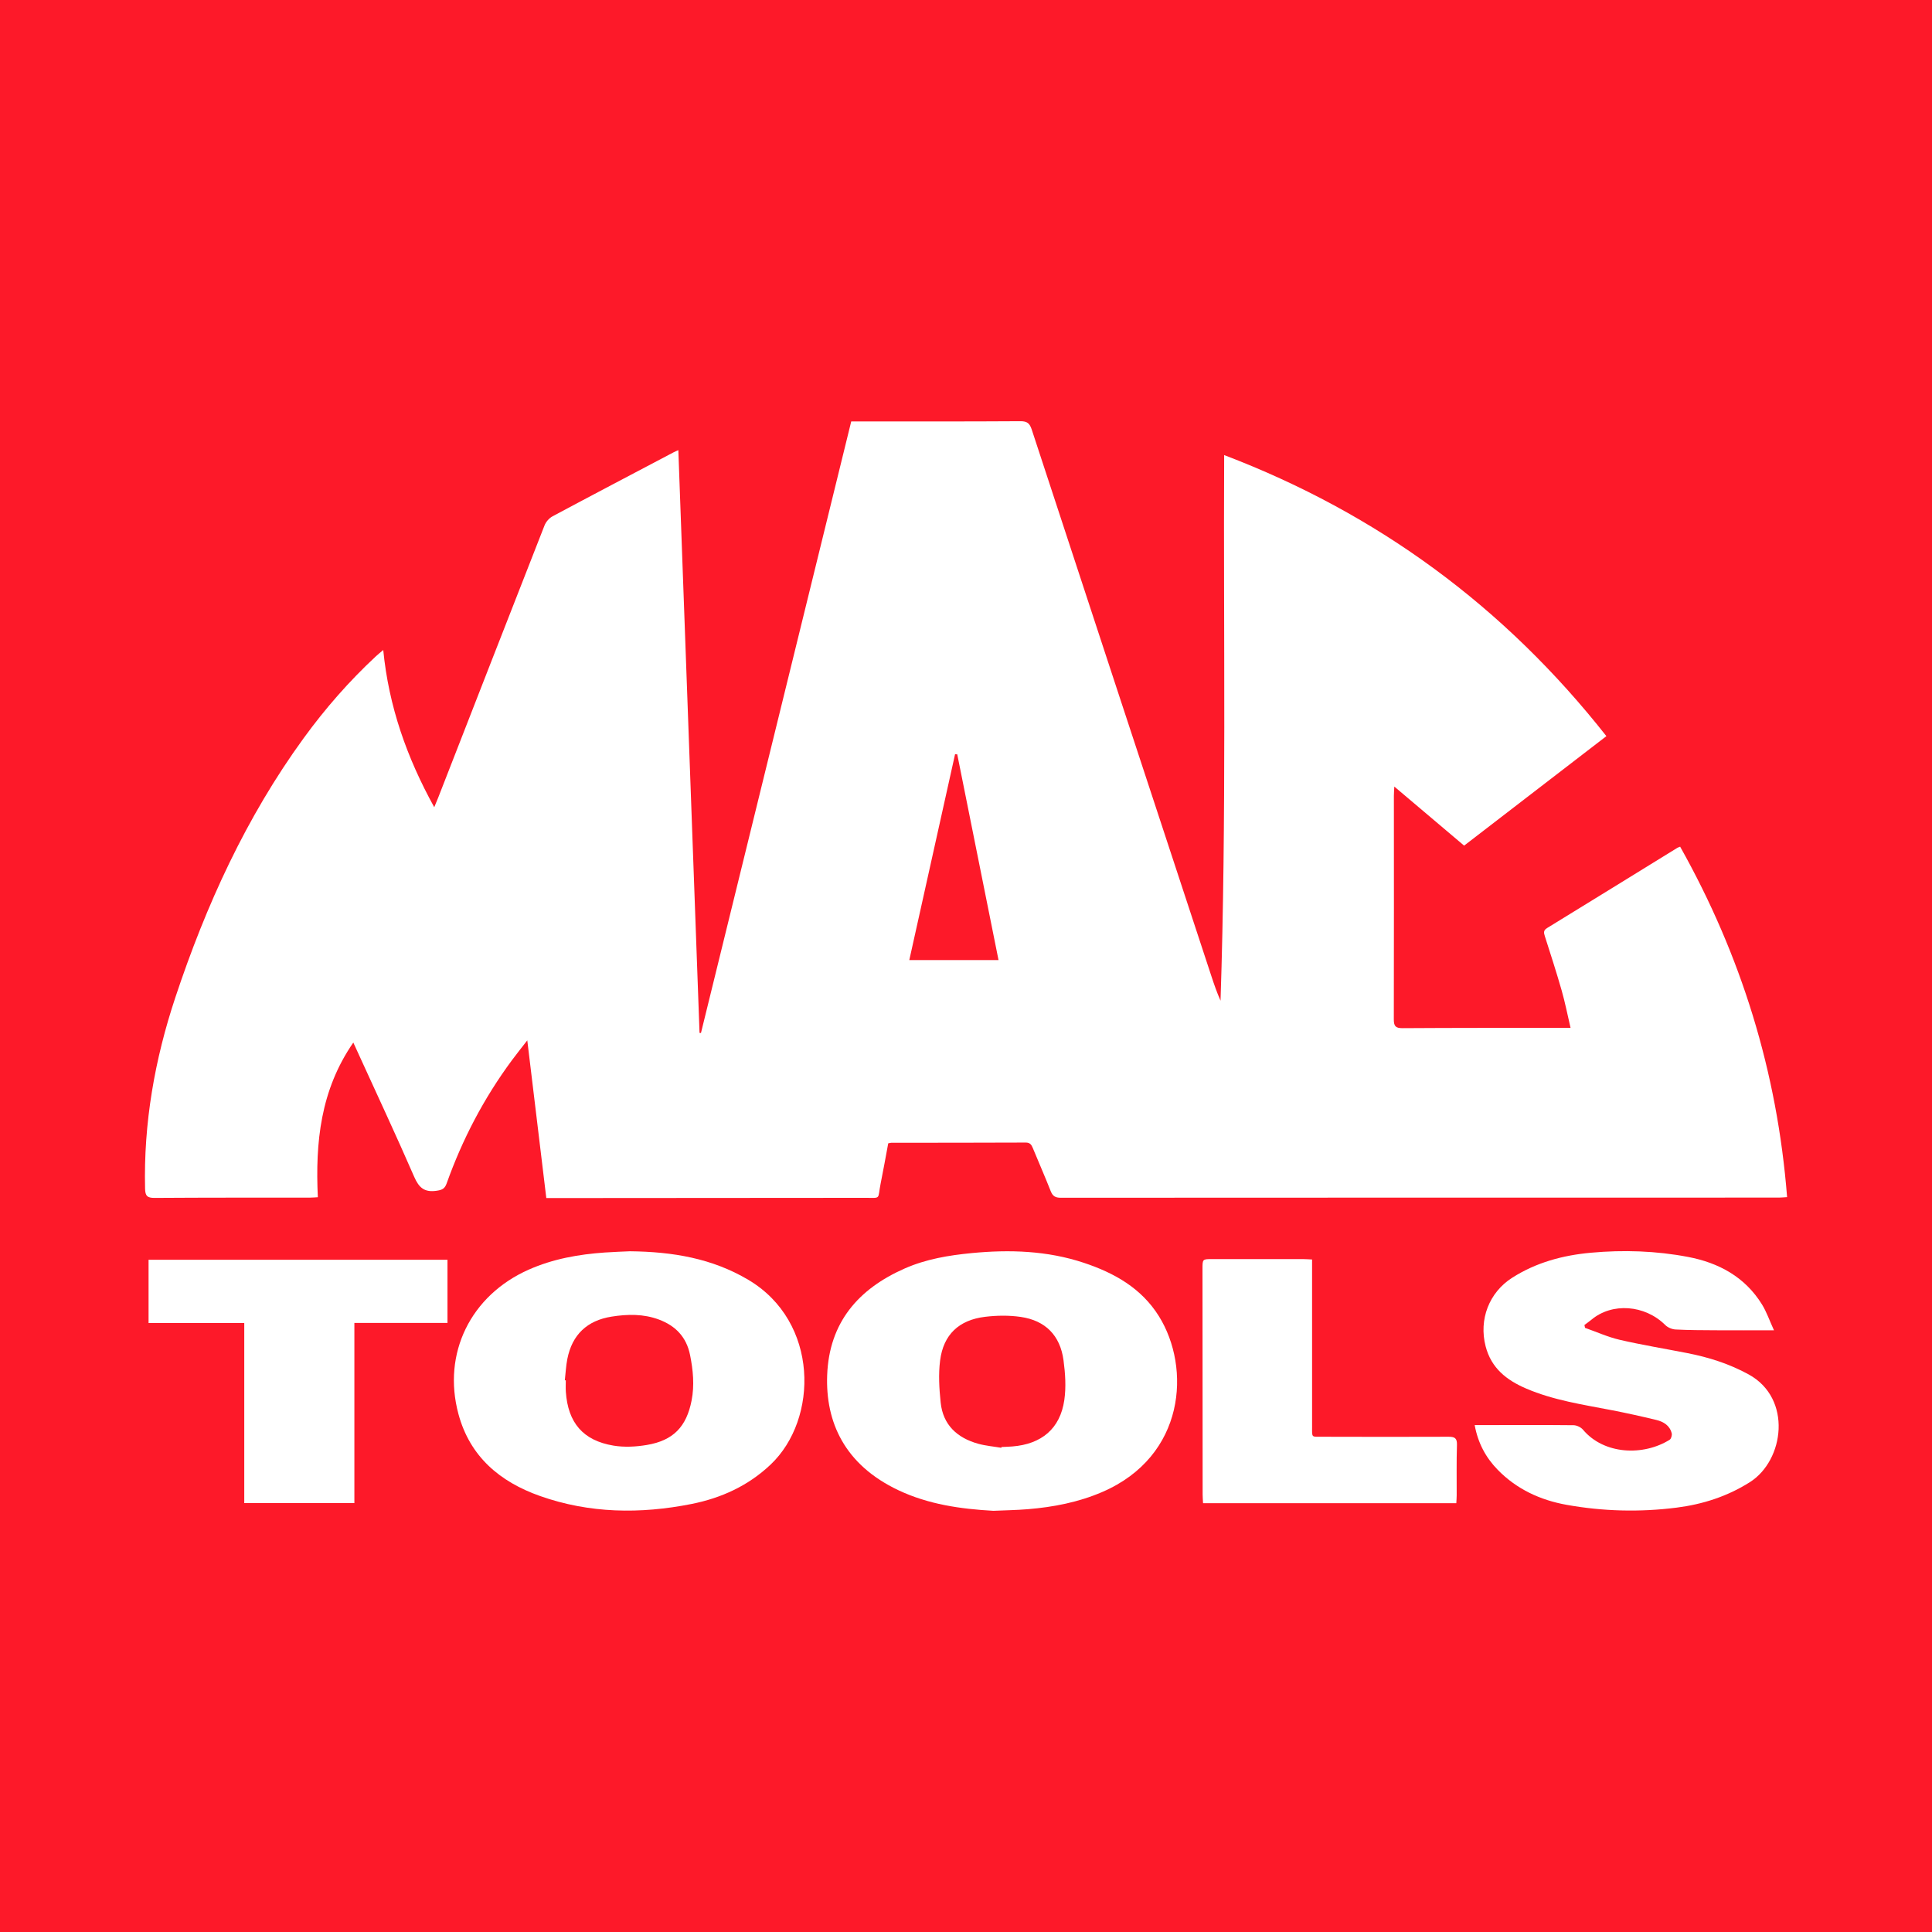 <?xml version="1.0" encoding="utf-8"?>
<!-- Generator: Adobe Illustrator 17.0.0, SVG Export Plug-In . SVG Version: 6.00 Build 0)  -->
<!DOCTYPE svg PUBLIC "-//W3C//DTD SVG 1.1//EN" "http://www.w3.org/Graphics/SVG/1.1/DTD/svg11.dtd">
<svg version="1.1" id="Layer_1" xmlns="http://www.w3.org/2000/svg" xmlns:xlink="http://www.w3.org/1999/xlink" x="0px" y="0px"
	 width="200px" height="200px" viewBox="0 0 200 200" enable-background="new 0 0 200 200" xml:space="preserve">
<rect fill="#FD1929" width="200" height="200"/>
<g>
	<path fill="#FFFFFF" d="M126.724,47.108c15.877,6.043,29.034,15.719,39.569,29.097c-4.854,3.735-9.791,7.534-14.728,11.334
		c-2.42-2.048-4.758-4.026-7.226-6.114c-0.021,0.432-0.045,0.69-0.045,0.949c0.001,7.714,0.014,15.427-0.007,23.141
		c-0.002,0.704,0.176,0.925,0.902,0.92c5.332-0.035,10.665-0.027,15.998-0.032c0.414,0,0.829,0,1.396,0
		c-0.324-1.382-0.568-2.64-0.919-3.866c-0.537-1.879-1.139-3.739-1.735-5.6c-0.118-0.367-0.178-0.619,0.226-0.867
		c4.5-2.758,8.99-5.533,13.483-8.302c0.061-0.038,0.134-0.057,0.29-0.121c6.323,11.26,10.05,23.297,11.072,36.279
		c-0.339,0.02-0.6,0.049-0.86,0.049c-24.778,0.002-49.556,0-74.334,0.015c-0.559,0-0.834-0.169-1.038-0.687
		c-0.589-1.497-1.238-2.971-1.851-4.459c-0.142-0.343-0.287-0.569-0.736-0.567c-4.638,0.021-9.276,0.017-13.914,0.022
		c-0.072,0-0.144,0.026-0.318,0.059c-0.257,1.368-0.503,2.773-0.787,4.17c-0.343,1.687,0.12,1.469-1.694,1.471
		c-10.392,0.013-20.784,0.016-31.176,0.022c-0.564,0-1.127,0-1.738,0c-0.652-5.403-1.296-10.746-1.969-16.324
		c-0.628,0.811-1.121,1.422-1.587,2.053c-2.895,3.912-5.129,8.178-6.761,12.757c-0.203,0.57-0.492,0.681-1.055,0.762
		c-1.24,0.178-1.811-0.311-2.302-1.441c-1.876-4.314-3.873-8.575-5.825-12.856c-0.132-0.29-0.266-0.58-0.48-1.048
		c-3.404,4.927-3.941,10.348-3.672,16.012c-0.275,0.015-0.515,0.04-0.756,0.04c-5.382,0.006-10.764-0.006-16.146,0.031
		c-0.752,0.005-0.965-0.208-0.983-0.949c-0.162-6.79,0.998-13.377,3.13-19.791c3.179-9.567,7.33-18.669,13.294-26.863
		c2.224-3.056,4.701-5.891,7.472-8.465c0.212-0.197,0.439-0.378,0.759-0.652c0.571,5.839,2.44,11.13,5.28,16.277
		c0.181-0.44,0.304-0.726,0.417-1.015c3.661-9.387,7.317-18.775,10.998-28.154c0.145-0.37,0.478-0.756,0.826-0.942
		c4.17-2.233,8.36-4.43,12.546-6.635c0.148-0.078,0.306-0.139,0.482-0.218c0.732,20.139,1.463,40.233,2.194,60.326
		c0.049,0.003,0.098,0.006,0.148,0.008c5.179-21.079,10.359-42.158,15.555-63.307c0.311,0,0.578,0,0.845,0
		c5.556-0.002,11.112,0.012,16.667-0.024c0.706-0.005,0.964,0.226,1.176,0.871c6.183,18.858,12.388,37.709,18.591,56.561
		c0.283,0.859,0.577,1.714,0.952,2.557C126.969,84.739,126.64,65.894,126.724,47.108z M103.367,99.384
		c-1.431-7.132-2.852-14.214-4.273-21.296c-0.076-0.003-0.151-0.006-0.227-0.009c-1.574,7.079-3.147,14.158-4.736,21.305
		C97.231,99.384,100.239,99.384,103.367,99.384z"/>
	<path fill="#FFFFFF" d="M65.208,129.531c4.455,0.047,8.518,0.741,12.249,2.95c7.34,4.346,7.287,14.417,2.319,19.128
		c-2.314,2.194-5.106,3.47-8.201,4.084c-5.292,1.05-10.554,0.982-15.68-0.83c-4.136-1.463-7.246-4.063-8.438-8.485
		c-1.689-6.27,1.263-12.287,7.29-14.952c2.502-1.107,5.146-1.577,7.852-1.767C63.538,129.593,64.48,129.566,65.208,129.531z
		 M58.471,142.886c0.034,0.002,0.068,0.004,0.101,0.006c0,0.396-0.023,0.793,0.004,1.187c0.219,3.202,1.778,5.046,4.931,5.571
		c1.121,0.187,2.33,0.122,3.458-0.068c2.73-0.461,4.098-1.879,4.629-4.603c0.307-1.577,0.156-3.145-0.16-4.713
		c-0.374-1.856-1.497-3.02-3.216-3.663c-1.599-0.598-3.246-0.569-4.905-0.306c-2.529,0.4-4.084,1.863-4.583,4.384
		C58.587,141.405,58.554,142.15,58.471,142.886z"/>
	<path fill="#FFFFFF" d="M102.83,156.398c-3.395-0.19-6.719-0.662-9.823-2.129c-5.585-2.64-7.559-7.064-7.378-11.916
		c0.203-5.437,3.213-8.924,8.035-11.044c2.204-0.969,4.542-1.359,6.919-1.589c3.935-0.38,7.834-0.253,11.615,1.005
		c3.14,1.044,5.952,2.611,7.773,5.53c3.33,5.338,2.749,14.483-5.871,18.198c-2.464,1.062-5.055,1.561-7.708,1.779
		C105.208,156.329,104.018,156.345,102.83,156.398z M103.659,149.875c0.005-0.027,0.01-0.054,0.015-0.081
		c0.372-0.018,0.744-0.026,1.114-0.056c3.041-0.242,4.957-1.847,5.388-4.796c0.197-1.347,0.101-2.771-0.082-4.131
		c-0.346-2.568-1.873-4.114-4.434-4.485c-1.207-0.175-2.474-0.157-3.688-0.01c-2.706,0.328-4.31,1.843-4.652,4.515
		c-0.183,1.428-0.093,2.914,0.056,4.355c0.241,2.321,1.71,3.663,3.88,4.269C102.035,149.672,102.857,149.739,103.659,149.875z"/>
	<path fill="#FFFFFF" d="M152.658,147.525c0.411,0,0.748,0,1.086,0c3.05-0.003,6.101-0.02,9.151,0.013
		c0.331,0.004,0.76,0.208,0.974,0.463c2.188,2.6,6.268,2.735,8.974,1.041c0.155-0.097,0.261-0.463,0.213-0.661
		c-0.198-0.818-0.852-1.208-1.597-1.388c-1.538-0.372-3.084-0.716-4.638-1.016c-2.987-0.578-6.002-1.022-8.832-2.235
		c-2.031-0.871-3.614-2.111-4.199-4.376c-0.718-2.775,0.36-5.572,2.758-7.099c2.487-1.583,5.243-2.321,8.133-2.585
		c3.372-0.308,6.749-0.199,10.073,0.436c3.174,0.606,5.888,2.075,7.646,4.919c0.471,0.762,0.766,1.634,1.242,2.675
		c-2.177,0-4.101,0.008-6.026-0.003c-1.389-0.008-2.779-0.008-4.165-0.081c-0.367-0.019-0.808-0.206-1.067-0.464
		c-2.109-2.094-5.501-2.35-7.652-0.539c-0.227,0.191-0.474,0.357-0.712,0.535c0.02,0.099,0.039,0.199,0.059,0.298
		c1.199,0.421,2.371,0.956,3.601,1.24c2.313,0.534,4.661,0.919,6.992,1.375c2.221,0.435,4.344,1.107,6.351,2.208
		c4.529,2.485,3.69,8.892,0.121,11.152c-2.328,1.475-4.882,2.294-7.585,2.637c-3.811,0.483-7.627,0.386-11.403-0.294
		c-2.706-0.488-5.148-1.613-7.106-3.616C153.812,150.894,153.001,149.395,152.658,147.525z"/>
	<path fill="#FFFFFF" d="M25.286,155.601c0-6.216,0-12.379,0-18.643c-3.333,0-6.595,0-9.907,0c0-2.22,0-4.339,0-6.548
		c10.293,0,20.589,0,30.944,0c0,2.146,0,4.286,0,6.542c-3.205,0-6.387,0-9.638,0c0,6.279,0,12.443,0,18.649
		C32.879,155.601,29.145,155.601,25.286,155.601z"/>
	<path fill="#FFFFFF" d="M135.826,130.382c0,0.435,0,0.756,0,1.076c0,5.405-0.002,10.81,0.001,16.214
		c0.001,1.193-0.098,1.057,1.094,1.06c4.339,0.008,8.677,0.022,13.016,0c0.657-0.003,0.911,0.141,0.887,0.858
		c-0.057,1.734-0.022,3.47-0.028,5.206c-0.001,0.266-0.025,0.531-0.039,0.814c-8.762,0-17.455,0-26.217,0
		c-0.016-0.321-0.043-0.609-0.043-0.898c-0.007-7.785-0.011-15.57-0.015-23.355c0-1.015,0.002-1.017,1.008-1.018
		c3.124-0.001,6.248-0.001,9.372,0.001C135.153,130.341,135.444,130.365,135.826,130.382z"/>
</g>
</svg>
